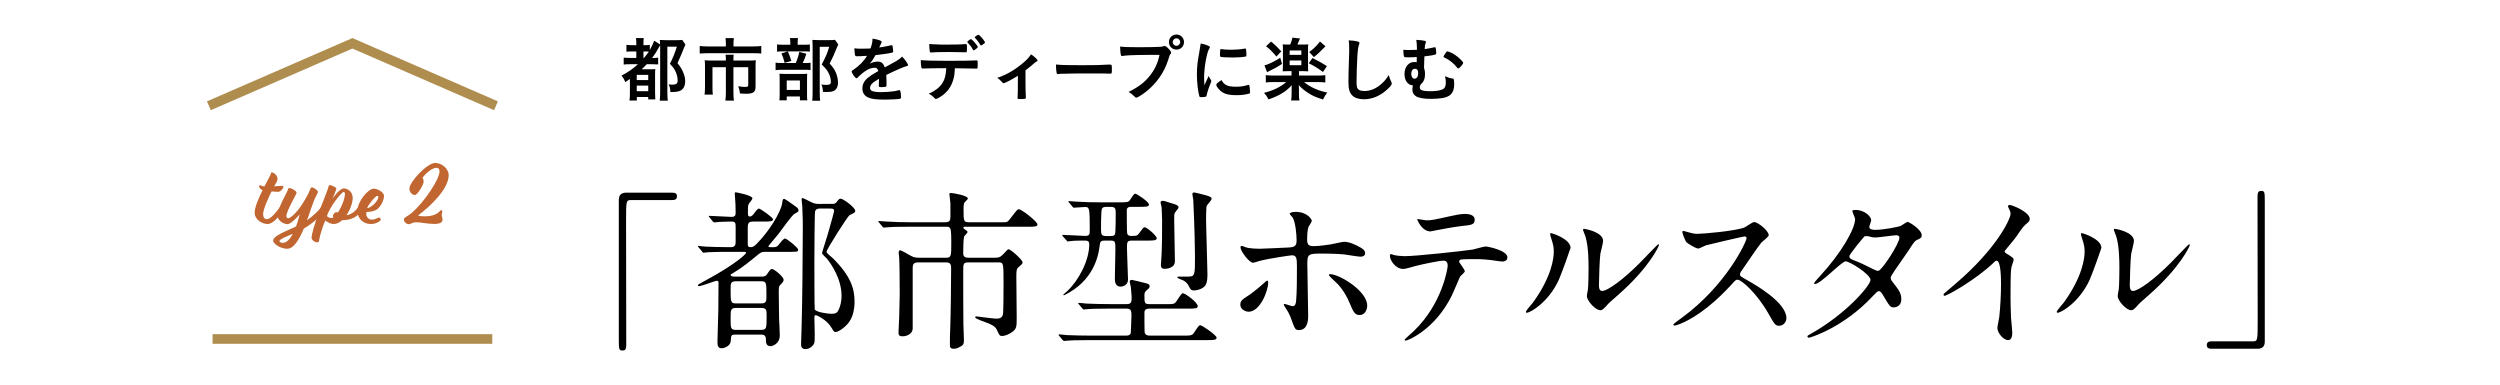 <svg enable-background="new 0 0 780 120" viewBox="0 0 780 120" xmlns="http://www.w3.org/2000/svg"><g fill="#c16630"><path d="m79.44 66.408c0-1.69 1.222-4.55 2.47-7.072-.676-.286-1.092-.91-1.092-1.17 0-.156.182-.364.338-.364.182 0 .468.286 1.352.364 1.066-2.08 2.002-3.744 2.002-3.978 0-.208.052-.39.286-.39.676 0 1.794.962 1.794 1.976 0 .676-.234.91-1.04 2.34 1.118-.052 2.132-.13 2.366-.13.416 0 .52.078.52.338s-.754 1.534-1.716 1.534c-.442 0-1.222-.052-2.002-.13l-.884 1.872c-1.612 3.51-1.742 4.732-1.742 5.278 0 .832.338 1.508 1.222 1.508 1.092 0 2.912-2.236 3.978-3.718.442-.624.572-.832.702-.832.208 0 .624.624.624 1.014s-.104.702-.65 1.404c-.988 1.3-2.756 3.64-4.498 3.64-1.716 0-4.03-1.43-4.03-3.484z"/><path d="m94.806 71.296c-1.43 3.38-3.146 6.318-5.174 6.318-2.444 0-4.42-1.794-4.42-2.496 0-1.534 3.9-2.938 7.15-4.446.728-1.95 1.118-3.77 1.118-3.77s-2.574 3.042-3.77 3.042-3.12-1.144-3.12-2.626c0-2.548 3.302-7.722 3.302-8.346 0-.156.13-.286.598-.286.338 0 2.054.884 2.054 1.404s-3.198 5.668-3.198 7.384c0 .39.312.624.572.624.65 0 2.496-1.56 4.238-4.186s2.574-4.628 2.704-5.044c.104-.312.182-.416.546-.416s1.794.962 1.794 1.378-.442.962-1.092 2.418c-.572 1.3-1.352 3.822-2.314 6.474 2.028-1.43 3.614-3.016 4.368-4.056.442-.624.572-.832.702-.832.208 0 .624.624.624 1.014s-.104.702-.65 1.404c-.858 1.144-3.042 3.328-6.032 5.044zm-3.432 1.638c-2.21.936-4.186 1.742-4.186 2.314 0 .364.728.52 1.014.52 1.274.001 2.34-1.274 3.172-2.834z"/><path d="m102.995 57.75c.26 0 1.95.676 1.95 1.066 0 .364-1.014 2.756-1.196 3.146.182-.26 2.184-3.172 3.51-3.172 1.43 0 2.782 1.248 2.782 2.912 0 1.612-.78 3.744-1.95 5.46 1.586-.26 2.73-1.222 3.64-2.496.442-.624.572-.832.702-.832.208 0 .624.624.624 1.014s-.13.65-.676 1.404c-.962 1.326-2.808 2.444-5.486 2.444h-.13c-.832.754-1.742 1.196-2.678 1.196-1.274 0-2.6-1.092-2.6-1.092s-1.404 3.12-1.95 6.318c-.078.39-.234.494-.572.494-.728 0-1.768-.702-1.768-1.482s.91-4.342 2.522-8.502 2.834-7.202 2.834-7.592c0-.182.183-.286.442-.286zm.624 6.396c-1.248 2.002-1.638 3.25-1.638 3.25s.52.624 1.43.624c.208 0 .416-.078.65-.234-.13-.104-.182-.208-.182-.312 0-.65.598-1.3 1.144-1.3.104 0 .234.078.364.156 1.17-1.69 2.236-4.316 2.236-5.98 0-.26-.208-.442-.416-.442-.493 0-2.34 2.236-3.588 4.238z"/><path d="m111.523 65.706c0-2.704 3.224-6.838 5.096-6.838 1.248 0 3.198 1.144 3.198 2.262 0 .858-.52 2.626-1.898 3.952-1.092 1.066-3.588 1.066-3.588 1.066s-.052.286-.052.598c0 1.04.806 1.768 1.716 1.768 1.274 0 1.898-.65 2.236-.65.26 0 .572.312.572.65s-1.3 1.378-3.094 1.378c-2.236 0-4.186-1.508-4.186-4.186zm6.527-4.342c0-.156-.13-.26-.338-.26-.598 0-3.12 3.146-3.12 3.822 1.013 0 3.458-2.08 3.458-3.562z"/><path d="m139.994 54.63c0 4.342-5.746 9.75-9.542 12.584 0 0 .338.286 2.106.286 3.978 0 4.758-1.95 5.07-1.95.234 0 .364.208.364.442 0 .442-.182.702-.182 1.04s.26.936.26 1.612c0 .65-.676 1.222-2.548 1.222-2.366 0-4.108-.52-5.642-.52-1.378 0-1.612.598-2.314.598-.728 0-1.56-.676-1.56-1.56 0-.52 1.196-.91 2.314-1.846 4.238-3.614 8.814-10.687 8.814-13.079 0-.728-.416-1.118-.91-1.118-1.586 0-3.666 2.106-4.42 3.12.156.156.364.468.364 1.3s-1.898 4.082-2.756 4.082-1.69-1.014-1.69-1.976c0-2.106 5.564-8.034 8.034-8.034 2.131 0 4.238 1.873 4.238 3.797z"/></g><path d="m153.589 105.761h-87.267" fill="none" stroke="#af8d4e" stroke-miterlimit="10" stroke-width="3"/><path d="m65.168 33 44.787-19.489 44.788 19.489" fill="none" stroke="#af8d4e" stroke-miterlimit="10" stroke-width="3"/><path d="m196.817 20.035c-1.1 0-1.584.022-2.222.11v-2.178c.572.088 1.122.11 2.222.11h1.716v-2.024h-1.1c-.858 0-1.386.022-1.98.088v-2.156c.55.088.99.11 1.98.11h1.1v-.506c0-.638-.044-1.166-.11-1.716h2.42c-.066.462-.088.968-.088 1.716v.506h.418c.748 0 1.1-.022 1.562-.11v1.628c.792-1.474 1.122-2.156 1.364-2.904l1.848 1.144c0-.528-.022-.902-.066-1.386.594.044.99.066 1.848.066h3.388c.858 0 1.276-.022 1.738-.088l.99 1.452c-.198.418-.198.44-.352.836-.132.352-.682 1.716-.946 2.31-.044.11-.286.638-.572 1.298-.132.308-.352.792-.594 1.364.968 1.232 1.364 1.848 1.782 2.904.418.968.616 1.848.616 2.662 0 1.606-.572 2.662-1.716 3.103-.66.264-1.276.33-2.905.352-.066-1.21-.176-1.65-.55-2.398.682.066.88.088 1.122.088 1.254 0 1.694-.33 1.694-1.276 0-.836-.198-1.738-.528-2.53-.462-1.078-.88-1.672-1.892-2.684.924-1.804 1.606-3.499 2.178-5.369h-2.97v13.993c0 1.166.044 2.112.132 2.86h-2.509c.088-.594.132-1.452.132-2.882v-14.39c-.22.308-.22.308-.374.616-.616 1.166-1.43 2.42-2.134 3.344h.198c.66 0 1.166-.044 1.694-.11v2.112c-.506-.044-1.122-.066-2.046-.066h-1.518c-.638.682-.99 1.034-1.584 1.584h2.531c.814 0 1.298-.022 1.716-.066-.066.55-.066 1.012-.066 2.244v5.039c0 .968.022 1.562.066 2.178h-2.2v-.748h-3.564v1.1h-2.288c.088-.506.132-1.276.132-2.332v-4.401c-.506.374-.77.55-1.452.99-.374-.946-.616-1.386-1.188-2.024 1.826-.902 3.565-2.112 5.149-3.564h-2.222zm1.848 4.951h3.587v-1.628h-3.587zm0 3.476h3.587v-1.76h-3.587zm2.244-10.385c.594-.66 1.144-1.386 1.54-1.98-.352-.044-.616-.044-1.012-.044h-.682v2.024z"/><path d="m226.473 13.456c0-.594-.066-1.232-.132-1.562h2.64c-.088.462-.132.968-.132 1.54v1.056h6.007c1.122 0 1.892-.044 2.662-.132v2.354c-.682-.088-1.32-.11-2.618-.11h-13.994c-.968 0-1.804.044-2.596.11v-2.354c.814.088 1.584.132 2.64.132h5.523zm0 5.171c0-.55-.022-1.056-.088-1.54h2.53c-.066.242-.088.77-.088 1.54v.264h4.929c.946 0 1.408-.022 2.068-.088-.066.528-.088 1.056-.088 1.826v6.227c0 1.914-.616 2.398-3.125 2.398-.484 0-.836-.022-1.738-.088-.11-.968-.176-1.254-.55-2.266.924.154 1.606.22 2.046.22.902 0 1.078-.11 1.078-.66v-5.501h-4.621v7.855c0 1.034.044 1.738.154 2.574h-2.662c.11-.836.154-1.628.154-2.574v-7.855h-4.18v6.073c0 1.166.022 1.782.11 2.486h-2.574c.088-.792.132-1.496.132-2.464v-6.425c0-.66-.022-1.21-.088-1.826.66.066 1.298.088 2.178.088h4.423z"/><path d="m251.07 19.661c.902 0 1.43-.022 1.826-.088v2.288c-.484-.066-1.012-.088-1.716-.088h-7.085c-1.056 0-1.474.022-2.112.11v-2.332c.572.088 1.056.11 2.134.11h4.158c.528-1.188.836-2.156 1.1-3.454l2.2.55c-.308 1.034-.616 1.848-1.122 2.904zm-.309-5.699c.924 0 1.452-.022 1.914-.088v2.244c-.44-.066-.858-.088-1.76-.088h-6.755c-.77 0-1.254.022-1.716.088v-2.266c.484.088.99.11 1.98.11h2.156v-.594c0-.616-.044-1.078-.11-1.496h2.508c-.066.418-.11.88-.11 1.474v.616zm-5.302 17.339h-2.288c.066-.594.088-1.1.088-1.98v-4.577c0-.88-.022-1.276-.066-1.738.528.044.902.066 1.694.066h5.435c.858 0 1.188-.022 1.54-.066-.044.352-.066.682-.066 1.562v5.149c0 .726.022 1.122.088 1.584h-2.31v-1.21h-4.115zm.33-15.27c.484 1.012.77 1.782 1.1 2.97l-2.09.616c-.286-1.232-.55-1.958-.99-2.948zm-.33 12.035h4.115v-2.97h-4.115zm16.084-14.214c-.154.308-.242.484-.418.946-.66 1.738-1.408 3.344-2.266 5.017 1.144 1.32 1.606 2.002 2.024 3.059.352.902.572 1.98.572 2.904 0 1.342-.55 2.332-1.496 2.662-.55.198-1.078.264-2.134.264-.418 0-.616 0-1.078-.044-.044-1.078-.154-1.584-.484-2.288.55.088.99.11 1.562.11 1.056 0 1.408-.22 1.408-.902 0-.88-.22-1.804-.66-2.706-.484-.968-.968-1.584-2.2-2.75 1.21-2.244 1.848-3.762 2.333-5.523h-2.948v14.368c0 1.166.044 1.848.132 2.464h-2.464c.066-.682.11-1.496.11-2.398v-14.83c0-.66-.022-1.232-.066-1.76.572.044 1.012.066 1.716.066h3.652c.814 0 1.276-.022 1.672-.088z"/><path d="m274.258 24.568c-2.178 1.276-2.794 1.914-2.794 2.883 0 .396.154.66.484.858.484.286 1.562.44 2.948.44 1.188 0 2.838-.11 3.96-.264.462-.066.726-.132 1.606-.352h.11c.154 0 .264.11.33.264.132.462.22 1.122.22 1.914 0 .33-.11.462-.396.528-.528.11-2.97.242-4.577.242-2.684 0-4.115-.176-5.171-.616-1.276-.528-1.914-1.518-1.914-2.905 0-1.276.594-2.398 1.782-3.344.946-.748 1.166-.902 3.19-2.046-.176-.726-.506-1.034-1.188-1.034-.902 0-1.848.352-2.882 1.034-.638.44-1.386 1.056-1.848 1.518-.66.682-.726.726-.902.726-.22 0-.682-.506-1.144-1.276-.22-.374-.352-.66-.352-.814 0-.198.044-.242.572-.572 1.804-1.21 3.301-2.75 4.203-4.334-1.562.11-2.376.132-3.234.132-.33 0-.396-.066-.506-.44-.066-.286-.176-1.452-.198-2.046.748.11 1.188.132 2.244.132.858 0 1.804-.022 2.794-.066.462-1.254.616-2.046.638-3.081 1.958.33 2.86.66 2.86 1.034 0 .088-.022.132-.088.264-.154.286-.33.638-.616 1.32-.044.088-.044.088-.066.154 1.254-.176 2.354-.396 3.124-.572.484-.132.594-.154.704-.154.176 0 .264.066.308.198.088.396.22 1.408.22 1.716 0 .242-.088.352-.374.418-.704.198-3.125.572-5.149.77-.66 1.21-1.122 1.914-1.804 2.662.99-.462 1.738-.638 2.618-.638.99 0 1.65.572 2.09 1.804 2.178-1.188 3.344-1.826 3.476-1.914 1.012-.594 1.43-.924 1.914-1.474.902.924 1.87 2.31 1.87 2.684 0 .132-.088.22-.374.286-1.078.286-3.081 1.144-6.425 2.772.022.396.066 1.408.066 2.112v.462.22.374c0 .264-.044.396-.154.462-.11.11-.704.176-1.364.176-.748 0-.88-.066-.88-.418 0-.022 0-.044 0-.088.044-.638.066-1.474.066-2.002v-.109z"/><path d="m288.755 21.355c-.242 0-.396 0-.484 0s-.154 0-.198.022c-.088 0-.154 0-.198 0-.22 0-.374-.11-.418-.352-.11-.55-.176-1.254-.176-2.266 1.32.132 4.356.22 8.515.22 3.74 0 8.053-.066 8.735-.132h.198c.308 0 .308.022.308 1.474 0 .968-.044 1.078-.352 1.078-.022 0-.088 0-.154 0-1.012-.044-1.43-.044-6.601-.11-.088 1.672-.176 2.376-.462 3.388-.682 2.486-1.98 4.225-4.18 5.589-.616.396-1.1.616-1.298.616-.11 0-.198-.044-.374-.22-.792-.814-1.056-1.012-1.848-1.408 3.895-1.826 5.325-3.917 5.457-7.987-3.566.022-4.776.022-6.47.088zm2.266-7.547c.506.022.946.044 1.188.044 1.122.066 1.452.066 2.904.066 3.323 0 4.907-.044 6.095-.176h.11c.308 0 .374.154.374.836v.462c0 .132 0 .352-.022.616 0 .594-.044.66-.462.66-.242 0-1.848-.044-3.389-.066-.33-.022-.88-.022-1.672-.022-2.816 0-4.797.044-5.501.132-.066.022-.132.022-.176.022-.22 0-.33-.088-.374-.286-.088-.462-.176-1.518-.176-2.376.441.066.595.066 1.101.088zm12.542 1.716c-.44-.836-.924-1.474-1.628-2.222-.132-.132-.132-.132-.132-.198 0-.132.132-.264.506-.55.352-.242.484-.33.616-.33.176 0 .396.176.946.77.704.77 1.21 1.474 1.21 1.65 0 .132-.066.22-.33.44-.484.418-.792.616-.968.616-.088 0-.132-.044-.22-.176zm3.103-1.65c-.264.198-.484.308-.594.308-.066 0-.132-.044-.22-.198-.462-.792-.99-1.496-1.65-2.156-.066-.066-.11-.132-.11-.176 0-.154.924-.814 1.122-.792.176.022.242.044.484.264.66.616 1.628 1.848 1.628 2.112 0 .132-.176.286-.66.638z"/><path d="m317.576 23.644c-1.738 1.1-4.027 2.31-4.423 2.31-.22 0-.22 0-.638-.462-.374-.418-.814-.814-1.364-1.21 2.905-.946 5.787-2.64 8.383-4.929 1.056-.924 1.54-1.496 2.134-2.398 1.166.77 2.046 1.606 2.046 1.936 0 .132-.066.198-.264.286-.308.132-.506.308-1.166.88-.462.418-1.342 1.144-2.332 1.892v3.521c0 1.914.044 3.873.11 4.797v.242c0 .352-.22.396-1.606.396-.88 0-.968-.022-.968-.264 0-.022 0-.044 0-.088s0-.066 0-.066c0-.066 0-.22.022-.44.044-.55.066-2.486.066-4.577z"/><path d="m337.399 20.343c4.027 0 6.337-.044 8.559-.198h.286c.66 0 .66.022.66 1.782 0 .902-.066 1.056-.44 1.056 0 0-.066 0-.088 0-1.452-.066-2.266-.066-8.625-.066-2.333 0-3.499.022-5.523.088-.154 0-.33 0-.638 0-.704 0-.814.022-1.232.088-.11 0-.198.022-.242.022-.242 0-.396-.11-.44-.308-.132-.55-.22-1.672-.22-2.684 1.782.176 3.344.22 7.943.22z"/><path d="m357.573 17.131c-3.938.022-6.711.154-7.415.352-.022.022-.044.022-.066.022-.418 0-.55-.726-.616-2.992 1.078.154 2.486.22 5.743.22 2.948 0 6.403-.066 6.953-.132.396-.044.528-.066.924-.22.11-.044.154-.044.242-.044.374 0 .836.352 1.54 1.188.418.528.506.66.506.902 0 .154-.066.286-.22.484-.22.264-.242.33-.726 1.87-1.232 3.873-3.675 7.349-6.975 9.902-1.32 1.012-2.574 1.782-2.904 1.782-.242 0-.286-.022-.792-.528-.594-.594-1.056-.946-1.65-1.254 3.234-1.628 4.995-2.97 6.689-5.127 1.518-1.914 2.464-3.983 2.97-6.447-1.716.022-1.716.022-4.203.022zm11.838-4.005c0 1.32-1.034 2.354-2.354 2.354s-2.354-1.034-2.354-2.354 1.034-2.354 2.354-2.354 2.354 1.034 2.354 2.354zm-3.521 0c0 .638.528 1.166 1.166 1.166.616 0 1.166-.528 1.166-1.166s-.528-1.166-1.166-1.166-1.166.528-1.166 1.166z"/><path d="m377.835 24.986c.066.11.088.198.088.308 0 .154-.022.176-.22.66-.44 1.012-.968 2.596-1.232 3.785-.066.242-.132.374-.22.418-.11.044-.858.154-1.1.154-.022 0-.044 0-.088 0-.11 0-.264-.022-.44-.022-.286 0-.352-.066-.44-.33-.418-1.43-.748-4.379-.748-6.601 0-2.42.154-3.917.77-7.217.22-1.188.33-1.848.418-2.574.924.176 1.716.396 2.376.704.374.154.484.264.484.484 0 .154-.022.22-.264.572-.726 1.166-1.54 5.831-1.54 8.977 0 .506.022 1.188.088 2.288.616-1.386.836-1.804 1.342-2.883.198.463.33.683.726 1.277zm4.774 1.562c.704.374 1.54.506 3.014.506 1.408 0 2.244-.11 3.609-.506.132-.044.242-.066.308-.066.154 0 .264.088.286.308.11.748.198 1.628.198 2.068 0 .22-.066.286-.374.374-1.188.308-2.398.462-3.873.462-2.024 0-3.279-.242-4.313-.858-.968-.594-1.98-1.804-1.98-2.398 0-.308.462-.726 1.65-1.452.397.792.771 1.188 1.475 1.562zm-1.54-11.222c.484.11 1.892.198 2.97.198 1.452 0 2.905-.11 4.269-.352.11-.022.11-.022.198-.022.154 0 .22.066.264.242.044.22.11 1.188.11 1.782 0 .33-.066.44-.308.484-.902.176-2.398.286-3.983.286-1.892 0-3.586-.11-3.806-.242-.11-.066-.154-.22-.154-.616 0-.594.066-1.474.11-1.65.022-.088.088-.132.22-.132.022 0 .066 0 .11.022z"/><path d="m401.837 22.191c-.616 0-1.144.022-1.628.066.044-.462.066-.968.066-1.76v-4.951c0-.88 0-1.1-.066-1.716.55.066.77.066 1.672.066h.66c.352-.792.528-1.342.704-2.156l2.354.264c-.418.968-.682 1.584-.814 1.892h1.76c.88 0 1.034 0 1.628-.066-.066.55-.066.748-.066 1.738v4.907c0 .924.022 1.364.066 1.782-.484-.044-.968-.066-1.584-.066h-1.298v1.386h5.677c1.254 0 1.98-.044 2.53-.132v2.288c-.638-.088-1.386-.132-2.552-.132h-4.093c1.298.99 1.98 1.408 3.059 1.914 1.408.638 2.376.968 4.181 1.364-.55.726-.88 1.276-1.298 2.156-2.002-.616-2.772-.924-4.027-1.65-1.474-.858-2.64-1.804-3.542-2.816 0 .242 0 .242.022.572 0 .088.022.748.022.814v1.232c0 1.056.022 1.43.154 2.156h-2.596c.11-.704.154-1.254.154-2.178v-1.188c0-.418 0-.682.044-1.386-1.166 1.254-1.958 1.892-3.213 2.618-1.166.704-2.53 1.298-4.048 1.804-.418-.836-.748-1.342-1.386-2.046 2.904-.726 5.281-1.892 6.909-3.366h-3.829c-1.1 0-1.892.044-2.53.132v-2.288c.572.088 1.43.132 2.508.132h5.523v-1.386zm-1.848-2.244c-1.232.814-2.024 1.276-3.807 2.134-.374.198-.374.198-.858.44l-.814-2.112c1.342-.374 2.97-1.144 4.929-2.398zm-3.433-6.975c1.166.924 2.002 1.716 3.212 3.059l-1.54 1.606c-1.078-1.342-2.046-2.31-3.213-3.212zm5.809 4.137h3.653v-1.364h-3.653zm0 3.234h3.653v-1.474h-3.653zm7.129-2.244c2.09 1.056 3.212 1.694 4.51 2.531l-1.232 1.826c-1.562-1.144-2.838-1.936-4.445-2.728zm4.049-3.653c-1.562 1.628-2.53 2.53-3.608 3.366l-1.452-1.562c1.584-1.232 2.288-1.936 3.344-3.301z"/><path d="m423.441 12.906c.55.154.704.264.704.506 0 .154-.022.22-.132.528-.242.638-.418 1.76-.506 3.301-.176 3.542-.264 6.293-.264 8.471 0 .704.066 1.232.176 1.584.242.726 1.012 1.1 2.244 1.1 1.98 0 3.85-.814 5.567-2.42.792-.748 1.276-1.342 2.09-2.552.132.704.308 1.166.792 2.156.066.176.11.308.11.506 0 .396-.418.924-1.518 1.914-2.178 1.958-4.599 2.97-7.129 2.97-1.672 0-2.905-.418-3.697-1.21-.836-.88-1.166-2.024-1.166-4.203 0-1.716.022-3.036.198-8.163.022-.77.044-1.232.044-1.43 0-1.87-.022-2.42-.154-3.366 1.123.044 1.981.132 2.641.308z"/><path d="m442.075 14.952c0-.88-.066-1.738-.198-2.509 1.056.044 1.892.132 2.486.264.418.088.528.176.528.418 0 .11-.022.176-.11.418-.176.418-.22.616-.286 1.782 1.034-.154 1.848-.308 2.926-.55.132-.044.176-.044.242-.044.154 0 .22.044.264.198.088.22.176 1.1.176 1.518 0 .33-.066.484-.242.55-.418.176-2.068.462-3.455.594-.044 1.21-.066 1.848-.11 3.542.242.858.308 1.232.308 1.826 0 1.65-.33 2.464-1.452 3.542-.132.264-.176.418-.176.616 0 .352.066.616.22.77.33.374 1.32.572 3.036.572 1.914 0 3.411-.264 4.093-.704.528-.352.77-1.012.77-2.002 0-.638-.066-1.078-.242-1.98 1.166.528 1.276.55 2.266.704.264.044.374.088.418.198.088.154.176.924.176 1.54 0 1.518-.352 2.552-1.056 3.256-.594.55-1.496.946-2.596 1.122-.88.154-2.464.264-3.586.264-2.266 0-3.983-.308-4.775-.88-.726-.528-1.034-1.122-1.034-2.024 0-.484.044-.902.154-1.32-1.54-.044-2.618-1.474-2.618-3.542 0-2.2 1.254-3.74 3.014-3.74.374 0 .572.022.792.11.022-.616.022-1.166.022-1.672-.682.066-2.024.11-2.97.11-.682 0-.88-.066-1.012-.286-.11-.242-.198-.902-.198-1.518 0-.154 0-.308 0-.572.682.066 1.012.088 1.804.088.748 0 1.65-.022 2.42-.066.001-.197.001-.395.001-.593zm-1.76 8.075c0 .924.418 1.518 1.034 1.518.682 0 1.122-.66 1.122-1.672 0-.968-.308-1.408-1.012-1.408s-1.144.594-1.144 1.562zm10.759-6.557c.308-.396.352-.44.506-.44.22 0 .968.286 1.54.572 1.1.594 2.442 1.694 3.213 2.64.132.154.176.264.176.352 0 .198-.132.44-.594.99-.44.506-.748.77-.902.77-.132 0-.22-.066-.396-.264-1.166-1.452-2.354-2.376-4.027-3.168-.154-.066-.22-.154-.22-.264 0-.131.352-.725.704-1.188z"/><path d="m209.701 60.106c1.026 0 1.512.324 1.512 1.134s-.432 1.188-1.512 1.188h-12.906c-1.458 0-1.458.324-1.458 6.804 0 6.048.054 32.886.054 38.395 0 1.242-.27 1.728-1.134 1.728-1.188 0-1.188-.378-1.188-3.564v-43.471c0-1.512.864-2.214 2.322-2.214z"/><path d="m229.627 104.386c-1.512 0-1.512.162-1.62 1.89-.054 1.674-1.998 2.376-2.862 2.376-1.296 0-1.296-1.08-1.296-2.16 0-1.404.27-8.424.27-9.99.054-3.888.054-4.59.054-8.262 0-.324 0-.648-.594-.648-.378 0-4.59 1.674-5.508 1.674-.108 0-.324 0-.324-.162 0-.378.324-.486 2.7-1.782 8.532-4.59 12.312-7.992 12.312-8.424 0-.324-.108-.324-1.08-.324h-4.212c-1.512 0-4.212 0-6.372.108-.162 0-1.458.162-1.566.162-.216 0-.324-.108-.486-.378l-1.026-1.242c-.216-.216-.27-.27-.27-.324 0-.108.108-.162.216-.162.324 0 1.998.216 2.376.216 1.35.054 4.374.162 7.236.162 1.026 0 1.944 0 1.944-1.512v-4.698c0-1.296-.054-1.782-1.242-1.782-1.836 0-3.672.108-3.834.108-.216.054-1.458.162-1.566.162-.162 0-.27-.108-.486-.324l-1.026-1.242c-.216-.27-.216-.27-.216-.378s.108-.108.162-.108c.972 0 5.832.324 6.912.324 1.242 0 1.296-.594 1.296-1.404 0-.918-.054-1.89-.054-2.484 0-.54-.216-3.132-.216-3.348 0-.378.108-.432.324-.432.108 0 5.184.918 5.184 1.89 0 .27-.648 1.08-.972 1.458-.432.54-.432 1.08-.432 2.97 0 .756 0 1.242.648 1.242.486 0 .972-.594 1.08-.702.972-1.35 1.35-1.782 1.728-1.782s4.374 2.754 4.374 3.348c0 .702-1.08.702-2.862.702h-3.348c-1.08 0-1.674.216-1.674 1.782v5.184c0 .702.162 1.026.81 1.026.756 0 1.08-.162 1.944-1.026 3.726-3.672 7.614-9.882 7.992-12.744.108-.918.162-1.296.594-1.296.324 0 2.484 1.566 2.916 1.89 1.242.864 1.566 1.08 1.566 1.674 0 .432-.108.486-1.134 1.026s-4.32 5.4-5.13 6.372c-.486.594-3.132 3.726-3.132 3.78 0 .324.432.324.648.324h1.026c.864 0 1.242-.27 1.836-1.134.378-.486 1.242-1.566 1.674-1.566.594 0 4.104 2.862 4.104 3.456 0 .702-.27.702-2.916.702h-7.398c-.702 0-1.134 0-1.998.702-2.484 2.052-5.346 4.374-7.506 5.616-1.08.648-1.242.702-1.242.864 0 .432.648.54 1.134.54h8.748c.864 0 1.188-.378 1.404-.648 1.08-1.566 1.188-1.728 1.62-1.728.648 0 3.618 2.376 3.618 3.348 0 .54-.216.81-1.188 1.782-.162.216-.324.54-.324 1.944 0 2.214.054 6.372.108 8.478.054.702.216 4.374.216 5.184 0 2.592-2.268 3.348-2.862 3.348-1.458 0-1.458-1.242-1.458-1.89 0-1.404-.432-1.728-1.62-1.728zm.054-16.632c-1.728 0-1.728.594-1.728 2.538 0 3.942 0 4.374 1.728 4.374h7.722c1.728 0 1.728-.594 1.728-2.592 0-3.888 0-4.32-1.728-4.32zm.054 8.316c-1.782 0-1.782.594-1.782 3.294 0 3.078 0 3.564 1.782 3.564h7.614c1.836 0 1.836-.432 1.836-4.374 0-1.836 0-2.484-1.782-2.484zm29.754-32.454c.648 0 1.08 0 1.512-.54.702-.918.81-1.08 1.296-1.08.81 0 4.536 2.754 4.536 3.78 0 .162-.054.378-.216.54s-1.404.702-1.62.864c-.702.594-7.128 10.638-7.128 11.394 0 .432 1.728 1.728 2.052 2.052 5.67 5.67 6.696 9.612 6.696 13.5 0 5.022-2.052 6.966-3.24 7.992-.486.378-1.782 1.458-2.646 1.458-.54 0-.594-.162-1.242-1.242-1.404-2.484-4.59-3.996-4.968-3.996-.432 0-.432.324-.432.918 0 .702.108 4.212.108 5.022 0 1.62 0 2.214-.162 2.754-.27.864-1.458 1.89-2.7 1.89-1.404 0-1.404-1.08-1.404-1.566 0-.756.108-4.536.162-5.346.216-6.426.378-23.652.378-30.564 0-1.512 0-4.158-.162-7.02-.054-.324-.216-1.998-.216-2.214 0-.108.054-.432.27-.432s1.836.81 2.754 1.296c.81.378 1.296.54 2.268.54zm-3.834 1.458c-.864 0-1.242.432-1.35.918-.162.594-.216 13.5-.216 15.768 0 1.404 0 14.472.108 14.742.216.81 3.78 1.404 5.238 1.404 1.296 0 1.782-.324 2.214-1.242.594-1.188.918-2.862.918-4.32 0-5.292-3.132-9.828-4.536-11.61-.27-.27-1.566-1.458-1.566-1.782 0-.216 1.89-5.994 2.16-7.128.27-.972 1.62-5.67 1.62-5.994 0-.756-.594-.756-1.242-.756z"/><path d="m302.203 81.868c-1.674 0-1.674.432-1.674 2.808 0 5.238 0 11.124.054 16.416 0 .81.162 4.32.162 5.022 0 1.458-.324 1.674-1.674 2.322-.486.27-1.026.378-1.458.378-1.188 0-1.242-.54-1.242-1.404 0-1.944 0-2.538.108-5.13.162-4.266.27-13.716.27-18.522 0-.864 0-1.89-1.512-1.89h-8.802c-1.674 0-1.674.972-1.674 1.944v18.684c0 1.458-1.566 2.43-3.132 2.43-1.296 0-1.296-.594-1.296-1.242 0-.702.216-3.996.216-4.698.108-3.348.162-6.264.162-7.02 0-3.942-.054-10.422-.162-11.556 0-.27-.162-1.296-.162-1.512s.054-.81.432-.81 2.16 1.026 2.7 1.35c1.242.702 1.728.972 3.186.972h8.586c1.512 0 1.512-.648 1.512-4.914 0-.918 0-3.456-.27-4.104-.324-.648-.702-.648-1.08-.648h-11.718c-4.158 0-5.778.054-6.804.162-.162 0-.972.108-1.134.108-.216 0-.324-.108-.486-.324l-1.026-1.242c-.216-.27-.27-.27-.27-.378 0-.054.108-.108.216-.108.378 0 2.052.162 2.376.162 2.646.162 4.86.216 7.398.216h10.908c1.512 0 1.62-.702 1.62-1.836v-3.996c-.054-.432-.324-2.862-.324-3.024 0-.27.378-.27.54-.27.432 0 5.238.756 5.238 1.728 0 .27-1.134 1.188-1.188 1.458-.162.702-.216 1.728-.162 1.836 0 3.672 0 4.104 1.62 4.104h10.8c1.134 0 1.296 0 2.322-1.35 1.836-2.43 2.052-2.7 2.538-2.7.81 0 5.778 3.834 5.778 4.752 0 .702-1.08.702-2.862.702h-19.44c-.648 0-.81 0-.81.324 0 .216.216.324.432.486.756.54.864.594.864.864s-.972 1.134-1.08 1.404c-.216.756-.27 4.05-.27 5.022 0 .648 0 1.566 1.62 1.566h8.208c1.08 0 1.674-.054 2.646-1.08 1.296-1.404 1.458-1.566 1.674-1.566.648 0 4.374 3.294 4.374 4.104 0 .432-.162.54-1.404 1.62-.54.486-.54 1.242-.54 3.186s.108 10.638.108 12.366c0 2.754 0 3.564-1.404 4.536-.81.594-2.052 1.242-3.132 1.242-.81 0-.81-.108-1.62-1.836-.594-1.35-1.782-1.782-5.292-3.078-.54-.216-1.512-.594-1.512-.972 0-.162.216-.216.486-.216.324.054 5.292.702 6.048.702.81 0 1.728-.054 2.106-1.188.216-.594.216-8.37.216-9.72 0-6.534 0-6.642-1.62-6.642z"/><path d="m346.105 96.286c-4.698 0-6.264.108-6.804.162-.162 0-.972.108-1.134.108-.216 0-.324-.108-.486-.324l-1.026-1.242c-.216-.216-.27-.27-.27-.378 0-.054.108-.108.216-.108.378 0 2.052.162 2.376.216 2.646.108 4.86.162 7.398.162h5.238c1.404 0 1.458-.81 1.458-2.214 0-.486-.216-2.754-.27-3.24-.054-.27-.324-1.35-.324-1.566s.108-.54.702-.54c.216 0 3.564.864 4.05.972 1.026.27 1.458.378 1.458 1.026 0 .486-.27.702-.81 1.134-.81.648-.81 1.134-.81 1.674 0 2.376 0 2.754 1.566 2.754h5.94c1.296 0 1.728 0 2.268-.594.378-.432 1.674-2.808 2.214-2.808.702 0 4.644 2.862 4.644 4.05 0 .756-1.026.756-2.916.756h-12.15c-.486 0-1.62.054-1.566 1.296 0 .864 0 5.778.054 6.102.27.972 1.026 1.026 1.62 1.026h10.422c2.376 0 2.808 0 3.456-1.026 1.296-1.944 1.458-2.214 1.89-2.214.486 0 5.076 3.078 5.076 3.888 0 .756-1.08.756-2.916.756h-36.667c-4.752 0-6.318.108-6.858.162-.162 0-.972.108-1.134.108s-.27-.108-.486-.324l-1.026-1.242c-.216-.216-.216-.27-.216-.378 0-.054.054-.108.162-.108.378 0 2.052.162 2.376.216 2.646.108 4.914.162 7.452.162h11.07c.324 0 1.188 0 1.458-.756.054-.27.216-5.022.216-5.562 0-1.08 0-2.106-1.458-2.106zm-14.472-22.518c-.162-.27-.216-.324-.216-.378 0-.108.108-.108.216-.108 1.08 0 5.994.324 6.966.324 1.404 0 1.404-.594 1.404-1.944 0-6.966-.108-7.074-1.566-7.074-.486 0-2.97.216-3.348.216-.216 0-.324-.108-.486-.324l-1.026-1.242c-.216-.27-.27-.27-.27-.378 0-.054.108-.108.216-.108.378 0 2.052.162 2.376.162 2.646.162 4.86.216 7.398.216h5.67c2.808 0 3.132 0 3.672-.864 1.08-1.62 1.188-1.836 1.674-1.836.162 0 4.158 2.43 4.158 3.402 0 .702-1.08.702-2.862.702h-2.646c-.432 0-1.404 0-1.404 1.026s0 6.858.108 7.236c.162.648.594.81 1.242.81 1.566 0 1.89 0 2.484-.81 1.242-1.674 1.35-1.89 1.728-1.89.756 0 3.78 2.7 3.78 3.402 0 .756-1.08.756-2.916.756h-4.806c-1.566 0-1.566.432-1.566 2.538 0 1.512.324 8.316.324 9.666 0 1.458-1.296 2.16-2.322 2.16-1.782 0-1.782-1.89-1.782-2.43 0-1.404.162-7.722.162-9.018 0-2.43 0-2.916-1.404-2.916h-1.89c-1.026 0-1.458.162-1.566 1.296-.27 2.214-1.188 10.044-9.45 14.85-.162.108-1.62.918-1.728.918s-.216-.108-.216-.162c0-.108 1.08-.972 1.242-1.134 3.564-3.348 6.858-9.558 6.858-14.58 0-.702-.162-1.188-1.296-1.188s-3.564 0-4.59.162c-.162 0-.648.108-.756.108-.216 0-.324-.108-.486-.378zm16.254-.756c.216-.54.216-5.724.216-6.426 0-2.052-.27-2.052-2.646-2.052-.648 0-1.404 0-1.674.648s-.27 5.67-.27 6.426c0 1.674.216 2.052 1.89 2.052 1.728 0 2.268 0 2.484-.648zm18.468-4.05c0 1.944.216 10.746.216 12.528 0 2.376-3.024 2.376-3.186 2.376-.918 0-1.188-.432-1.188-1.188 0-.216.108-2.052.162-2.43.216-3.078.216-8.208.216-11.502 0-1.188-.162-3.996-.162-4.158-.054-.216-.324-1.188-.324-1.404 0-.378.378-.54.594-.54.756 0 1.89.54 2.592.702 1.782.486 2.43.756 2.43 1.404 0 .324-1.188 1.512-1.242 1.836-.108.27-.108 1.134-.108 2.376zm9.936-.756c0 2.754.432 14.904.432 17.334 0 2.646-.432 3.51-1.242 4.104-1.026.756-2.322.972-2.97.972-.864 0-1.08-.324-1.458-1.08-.756-1.62-1.728-2.052-2.97-2.484-.324-.162-.756-.324-.756-.486 0-.054 0-.27.324-.27h2.862c2.322 0 2.322-.27 2.322-6.318 0-2.7-.162-9.612-.54-17.712-.054-.27-.27-1.512-.27-1.728 0-.432.27-.486.54-.486.324 0 3.078.702 3.618.864 1.242.378 1.836.54 1.836 1.134 0 .432-1.458 1.89-1.566 2.268-.108.432-.162 3.186-.162 3.888z"/><path d="m386.983 95.044c0-1.026.486-1.566 2.052-2.538 2.106-1.296 4.86-3.78 5.292-4.158.27-.27.864-.81 1.08-.81s.27.486.27.648c0 2.538-2.538 9.072-6.102 9.072-.432 0-.756-.108-1.026-.216-.702-.216-1.566-.918-1.566-1.998zm21.169 3.564c0 .81 0 4.374-2.862 4.374-1.188 0-1.296-.324-2.43-3.456-.648-1.728-.918-2.16-1.998-3.834-.216-.378-.324-.486-.324-.648s.108-.216.216-.216c.378 0 2.16.702 2.538.702.702 0 .972-.594 1.08-1.458.27-2.538.27-7.938.27-10.854 0-2.592-.108-3.564-1.566-3.564-.324 0-6.804.918-9.99 1.728-.324.108-1.836.594-2.16.594-1.188 0-3.888-3.672-3.888-4.752 0-.27.054-.486.378-.486.216 0 .324.054 1.026.324 1.242.54 3.996.54 4.806.54 1.242 0 7.074-.324 8.694-.378 2.052-.108 2.592-.486 2.592-2.268s-.324-5.346-1.134-6.912c-.108-.27-1.026-1.134-1.026-1.404 0-.162.594-.54 1.836-.54 3.726 0 5.076 2.376 5.076 2.808 0 .324-.864 1.512-.972 1.782-.486.972-.486 3.618-.486 4.158 0 1.674.702 1.944 2.106 1.944 1.728 0 4.32-.432 5.238-.54.702-.108 3.564-.81 4.158-.81 1.62 0 3.456.81 5.238 1.836.594.378 1.35.81 1.35 1.728 0 1.026-1.188 1.08-1.404 1.08-.81 0-4.32-.594-5.076-.702-2.052-.216-5.994-.27-6.426-.27-4.644 0-5.13 0-5.13 3.078 0 2.592.27 14.094.27 16.416zm13.014-3.888c-.918-2.268-2.592-5.076-4.374-6.642-.81-.756-2.16-1.998-2.16-2.268s.27-.27.378-.27c2.862 0 11.556 5.238 11.556 9.774 0 1.242-.648 3.024-2.43 2.97-1.512 0-1.998-1.242-2.97-3.564z"/><path d="m457.022 84.622c0 .378-1.296 1.404-1.458 1.674-.162.216-2.214 5.184-2.7 6.102-5.184 10.422-13.608 13.878-14.31 13.878-.216 0-.324-.108-.324-.27s2.43-2.322 2.862-2.7c8.91-8.532 10.584-19.602 10.584-20.358 0-.648-.108-1.62-1.296-1.62-1.404 0-6.372 1.08-8.586 1.62-.594.162-3.294.972-3.888.972-2.7 0-4.266-2.916-4.266-4.104 0-.324.108-.54.378-.54.108 0 .702.216.81.27.756.216 2.484.378 3.402.378 3.456 0 17.442-1.512 21.222-2.052.648-.108 3.456-.972 4.05-.972.648 0 6.804 1.188 6.804 3.402 0 .972-.864 1.296-1.566 1.296-.594 0-3.24-.432-3.78-.486-1.134-.108-2.646-.27-3.834-.27-1.836 0-5.076 0-5.454.162-.378.216-.486.54-.378.81.054.162 1.728 2.322 1.728 2.808zm-11.988-15.876c1.674 0 2.268-.162 7.668-1.35 1.404-.324 3.132-.648 4.32-.648 1.134 0 3.078.216 3.078 1.782s-.918 1.674-4.104 1.998c-2.754.324-6.372 1.026-7.182 1.188-.27.054-2.376.486-2.538.486-2.646 0-4.32-3.78-4.05-3.888.324.054 2.484.432 2.808.432z"/><path d="m486.344 87.322c-3.24 7.02-8.91 10.26-9.99 10.26-.216 0-.27-.162-.27-.27 0-.432 1.728-2.322 2.16-2.862 5.94-8.154 6.534-14.04 6.534-15.822 0-1.404-.054-1.998-.918-4.644-.108-.378-.216-.702-.216-.972 0-.162.054-.27.27-.27.378 0 6.102 1.836 6.102 4.59 0 .162-2.754 7.938-3.672 9.99zm8.749 5.022c0-.27.27-1.674.324-1.944.162-1.026.216-5.292.216-6.642 0-6.588-.648-8.802-1.026-10.152-.108-.27-.702-1.674-.702-1.944 0-.216.216-.27.324-.27.27 0 5.94.972 5.94 3.78 0 .648-.756 3.456-.864 4.05-.216 1.458-.432 7.992-.432 9.774 0 .702.054 1.782 1.026 1.782 1.62 0 6.588-3.564 11.772-8.802.918-.918 5.508-5.778 5.724-5.778.108 0 .216.108.216.216 0 .432-3.132 7.128-12.582 15.444-2.808 2.43-3.348 2.97-3.726 3.456-.918 1.026-1.404 1.404-1.782 1.458-1.567.27-4.428-2.916-4.428-4.428z"/><path d="m544.287 73.768c-.378 0-11.718 2.646-11.988 2.754-.378.108-2.052 1.026-2.43 1.026-.81 0-3.348-1.62-3.672-1.944-.378-.378-1.296-2.754-1.296-3.132 0-.27.054-.432.324-.432.054 0 1.242.324 1.404.378 1.674.486 2.322.54 2.862.54 1.836 0 11.988-.864 14.796-1.998.486-.216 2.484-1.674 2.97-1.674 1.296 0 4.59 2.754 4.59 4.104 0 .486-1.998 1.944-2.322 2.322-1.08 1.296-5.346 7.614-6.21 8.856-.216.27-.432.648-.432 1.08 0 .486.108.594 2.376 1.836 2.43 1.404 12.096 6.858 12.096 11.772 0 1.242-.972 2.376-2.214 2.376s-1.458-.378-3.348-3.726c-3.726-6.534-8.478-10.638-9.667-10.638-.54 0-.702.162-1.89 1.512-1.89 1.998-7.398 8.046-14.418 11.556-1.458.702-2.916 1.242-3.348 1.242-.108 0-.378 0-.378-.324 0-.216 2.16-1.782 2.484-1.998 14.094-10.206 20.52-24.192 20.358-25.056-.107-.432-.539-.432-.647-.432z"/><path d="m565.131 104.062c11.07-6.264 18.468-15.066 18.468-16.74s-6.426-5.778-7.776-5.778c-1.242 0-7.776 7.074-9.558 7.074-.216 0-.27-.162-.27-.27 0-.216 1.674-2.052 1.944-2.322 6.426-6.966 10.854-14.58 10.854-17.658 0-.432-.864-2.16-.864-2.538 0-.324.702-.324 1.026-.324 2.862 0 4.86 2.106 4.86 3.186 0 .324-.594 1.782-.594 2.106 0 .81 1.134.918 1.836.918 2.592 0 7.344-.918 8.1-1.296.324-.162 1.674-1.188 1.998-1.188.54 0 4.428 2.43 4.428 4.158 0 .81-.378.972-1.35 1.404-.81.378-1.026.648-2.646 3.186-.756 1.188-4.428 6.318-5.076 7.398-.486.756-.594.918-.594 1.35 0 .486.054.594 1.026 1.836 1.296 1.674 2.268 2.862 2.268 4.752 0 2.484-2.052 2.592-2.322 2.592-1.134 0-1.35-.378-3.402-3.834-.108-.216-.702-1.242-1.242-1.242-.486 0-.81.378-1.89 1.512-9.18 9.882-19.548 13.014-19.926 13.014-.108 0-.594 0-.486-.486.054-.216.162-.216 1.188-.81zm27.486-29.916c0-.594-.54-.756-.918-.756-.81 0-5.562.702-6.534.702-.702 0-1.08-.054-1.62-.216s-.756-.216-1.296-.216c-.162 0-.432 0-.648.216-.054 0-4.59 5.4-4.59 6.048 0 .756.486.918 1.836 1.458 1.674.648 2.106.864 5.94 2.754.216.108.918.432 1.242.378 1.189-.216 6.588-8.532 6.588-10.368z"/><path d="m625.936 79.06c2.106 1.296 2.322 1.512 2.322 1.998 0 .324-.594 1.836-.648 2.16-.216.972-.324 2.106-.324 9.558 0 1.458.054 4.374.162 6.48.054.648.378 3.78.378 4.482 0 .54 0 2.376-1.296 2.376-1.512 0-3.348-2.322-3.348-3.78 0-.54.54-2.916.594-3.456.324-2.916.54-7.074.54-9.936 0-1.944 0-7.614-1.404-7.614-.27 0-.486.216-.918.648-5.292 5.076-14.364 10.314-15.336 10.314-.162 0-.27-.108-.27-.324 0-.162.054-.27.162-.378 1.404-1.242 2.916-2.484 3.78-3.24 12.744-10.908 16.956-20.088 16.956-21.6 0-.54-.162-1.026-.432-1.512-.054-.108-.378-.756-.378-.864 0-.216.27-.432.54-.432.81 0 6.264 2.268 6.264 4.32 0 .54-.27.918-.486 1.08-1.458 1.188-1.674 1.512-3.672 4.428-.918 1.296-2.646 3.24-3.672 4.536 0 .324.162.54.486.756z"/><path d="m651.964 87.322c-3.24 7.02-8.91 10.26-9.99 10.26-.216 0-.27-.162-.27-.27 0-.432 1.728-2.322 2.16-2.862 5.94-8.154 6.534-14.04 6.534-15.822 0-1.404-.054-1.998-.918-4.644-.108-.378-.216-.702-.216-.972 0-.162.054-.27.27-.27.378 0 6.102 1.836 6.102 4.59 0 .162-2.754 7.938-3.672 9.99zm8.748 5.022c0-.27.27-1.674.324-1.944.162-1.026.216-5.292.216-6.642 0-6.588-.648-8.802-1.026-10.152-.108-.27-.702-1.674-.702-1.944 0-.216.216-.27.324-.27.27 0 5.94.972 5.94 3.78 0 .648-.756 3.456-.864 4.05-.216 1.458-.432 7.992-.432 9.774 0 .702.054 1.782 1.026 1.782 1.62 0 6.588-3.564 11.772-8.802.918-.918 5.508-5.778 5.724-5.778.108 0 .216.108.216.216 0 .432-3.132 7.128-12.583 15.444-2.808 2.43-3.348 2.97-3.726 3.456-.918 1.026-1.404 1.404-1.782 1.458-1.565.27-4.427-2.916-4.427-4.428z"/><path d="m690.034 108.814c-1.026 0-1.512-.324-1.512-1.134s.432-1.188 1.512-1.188h12.906c1.458 0 1.458-.324 1.458-6.804 0-6.048-.054-32.887-.054-38.395 0-1.242.27-1.728 1.134-1.728 1.134 0 1.134.378 1.134 3.564v43.471c0 1.512-.81 2.214-2.268 2.214z"/></svg>